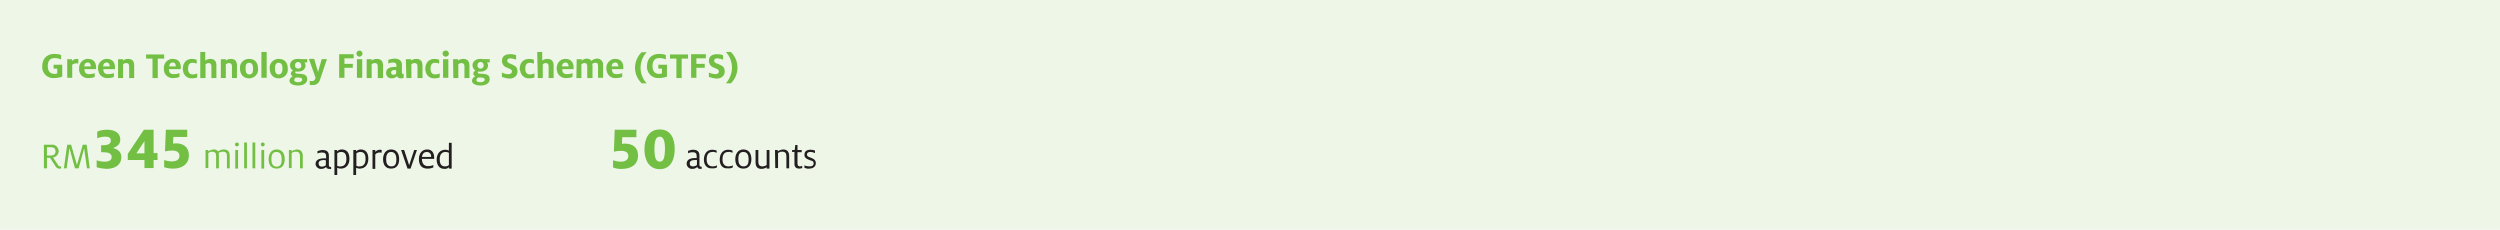 <?xml version="1.0" encoding="utf-8"?>
<!-- Generator: Adobe Illustrator 24.3.0, SVG Export Plug-In . SVG Version: 6.00 Build 0)  -->
<svg version="1.1" id="Layer_1" xmlns="http://www.w3.org/2000/svg" xmlns:xlink="http://www.w3.org/1999/xlink" x="0px" y="0px"
	 viewBox="0 0 900 82.7" style="enable-background:new 0 0 900 82.7;" xml:space="preserve">
<style type="text/css">
	.st0{fill:#EEF6E8;}
	.st1{fill:#72BF44;}
	.st2{fill:#231F20;}
</style>
<g id="Layer_2_1_">
	<g id="Layer_1-2">
		<rect y="0" class="st0" width="900" height="82.7"/>
		<path class="st1" d="M15.2,23.9c0-2.4,1.3-4.5,4.4-4.5c0.8,0,1.6,0.1,2.4,0.4v1.6c-0.7-0.3-1.5-0.5-2.3-0.5c-1.7,0-2.5,1-2.5,2.9
			s0.9,2.8,2.4,2.8c0.3,0,0.7,0,1-0.2v-1.7h-1.3v-1.4h3.1v4.3c-0.9,0.3-1.9,0.5-2.9,0.5c-2.2,0.2-4.1-1.4-4.3-3.6
			C15.2,24.3,15.2,24.1,15.2,23.9z"/>
		<path class="st1" d="M24.1,21.3h1.8V22c0.4-0.5,1-0.8,1.7-0.8c0.2,0,0.4,0,0.6,0.1v1.6c-0.2-0.1-0.5-0.1-0.7-0.1
			c-0.5,0-1.1,0.2-1.5,0.5V28h-1.8V21.3z"/>
		<path class="st1" d="M28.5,24.7c-0.2-1.7,1.1-3.3,2.8-3.5c0.1,0,0.3,0,0.4,0c2.2,0,2.9,1.5,2.9,3.1c0,0.2,0,0.4,0,0.6h-4.2
			c0,1.1,0.4,1.8,1.7,1.8c0.7,0,1.4-0.1,2-0.4v1.4c-0.7,0.3-1.4,0.4-2.1,0.4c-1.7,0.2-3.3-1-3.5-2.7C28.4,25.2,28.4,25,28.5,24.7z
			 M32.7,23.9L32.7,23.9c0-0.7-0.3-1.4-1.1-1.4s-1.2,0.5-1.3,1.4H32.7z"/>
		<path class="st1" d="M35.3,24.7c-0.2-1.7,1.1-3.3,2.8-3.5c0.1,0,0.3,0,0.4,0c2.2,0,2.9,1.5,2.9,3.1c0,0.2,0,0.4,0,0.6h-4.2
			c0,1.1,0.4,1.8,1.8,1.8c0.7,0,1.4-0.1,2-0.4v1.4c-0.7,0.3-1.4,0.4-2.1,0.4c-1.7,0.2-3.3-1-3.5-2.7C35.3,25.2,35.2,25,35.3,24.7z
			 M39.5,23.9L39.5,23.9c0-0.7-0.3-1.4-1.1-1.4s-1.2,0.5-1.3,1.4H39.5z"/>
		<path class="st1" d="M42.5,21.3h1.8v0.5c0.5-0.4,1.2-0.6,1.8-0.6c1.7,0,2.2,1,2.2,2.4v4.5h-1.8v-4.2c0-0.8-0.3-1.2-1.1-1.2
			c-0.4,0-0.8,0.2-1.1,0.4v5h-1.8V21.3z"/>
		<path class="st1" d="M54.9,21.1h-2.3v-1.5h6.5v1.5h-2.3v7h-1.9V21.1z"/>
		<path class="st1" d="M59,24.7c-0.2-1.7,1.1-3.3,2.8-3.5c0.1,0,0.3,0,0.4,0c2.2,0,2.9,1.5,2.9,3.1c0,0.2,0,0.4-0.1,0.6h-4.2
			c0,1.1,0.4,1.8,1.8,1.8c0.7,0,1.4-0.1,2-0.4v1.4c-0.7,0.3-1.4,0.4-2.1,0.4c-1.7,0.2-3.3-1-3.5-2.8C59,25.2,59,24.9,59,24.7z
			 M63.3,23.9L63.3,23.9c0-0.7-0.3-1.4-1.1-1.4S61,23,60.9,23.9H63.3z"/>
		<path class="st1" d="M65.8,24.8c0-2,1.1-3.6,3.3-3.6c0.6,0,1.1,0.1,1.7,0.3v1.4c-0.5-0.2-1-0.3-1.5-0.3c-1.1,0-1.6,0.7-1.6,2.2
			c0,1.3,0.6,2,1.7,2c0.5,0,1.1-0.1,1.6-0.4v1.5c-0.5,0.2-1.1,0.3-1.7,0.3c-1.7,0.2-3.2-1-3.4-2.7C65.8,25.3,65.8,25,65.8,24.8z"/>
		<path class="st1" d="M72.1,18.7h1.8v3.1c0.5-0.4,1.2-0.6,1.8-0.6c1.7,0,2.2,1,2.2,2.4v4.5h-1.8v-4.2c0-0.8-0.3-1.2-1-1.2
			c-0.4,0-0.8,0.2-1.1,0.4v5h-1.9V18.7z"/>
		<path class="st1" d="M79.5,21.3h1.8v0.5c0.5-0.4,1.2-0.6,1.8-0.6c1.7,0,2.2,1,2.2,2.4v4.5h-1.8v-4.2c0-0.8-0.3-1.2-1.1-1.2
			c-0.4,0-0.8,0.2-1.1,0.4v5h-1.8V21.3z"/>
		<path class="st1" d="M86.4,24.7c-0.2-1.8,1.1-3.3,2.9-3.5c0.1,0,0.3,0,0.4,0c2.2,0,3.2,1.5,3.2,3.5c0.2,1.8-1.1,3.3-2.9,3.5
			c-0.1,0-0.2,0-0.4,0C87.5,28.2,86.4,26.6,86.4,24.7z M91.1,24.7c0-1.2-0.3-2.1-1.4-2.1s-1.3,0.9-1.3,2.1s0.3,2.1,1.4,2.1
			S91.1,25.9,91.1,24.7z"/>
		<path class="st1" d="M94.1,18.7H96v9.3h-1.9V18.7z"/>
		<path class="st1" d="M97.1,24.7c-0.2-1.8,1.1-3.3,2.9-3.5c0.1,0,0.2,0,0.4,0c2.2,0,3.2,1.5,3.2,3.5c0.2,1.8-1.1,3.3-2.9,3.5
			c-0.1,0-0.2,0-0.4,0C98.2,28.2,97.1,26.6,97.1,24.7z M101.7,24.7c0-1.2-0.3-2.1-1.4-2.1S99,23.5,99,24.7s0.3,2.1,1.3,2.1
			S101.7,25.9,101.7,24.7z"/>
		<path class="st1" d="M104.2,29c0.1-0.7,0.6-1.3,1.2-1.5c-0.4-0.2-0.7-0.6-0.7-1c0-0.5,0.3-0.9,0.8-1.1c-0.7-0.4-1.1-1.1-1.1-1.9
			c0-1.3,1-2.3,2.8-2.3c0.4,0,0.8,0,1.1,0.1h2.3v1.2h-1c0.3,0.3,0.4,0.7,0.4,1.1c0,1.2-1,2.2-2.8,2.2c-0.2,0-0.5,0-0.7-0.1
			c-0.1,0.1-0.2,0.2-0.2,0.4c0,0.2,0.1,0.4,0.6,0.4l1.4,0.1c1.3,0.1,2.3,0.5,2.3,1.9s-1.3,2.3-3.4,2.3
			C105.3,30.7,104.2,30.1,104.2,29z M108.8,28.7c0-0.6-0.4-0.7-1.3-0.8c-0.4,0-0.8,0-0.9,0c-0.4,0.1-0.6,0.5-0.7,0.9
			c0,0.5,0.6,0.8,1.4,0.8C108.3,29.6,108.8,29.2,108.8,28.7L108.8,28.7z M108.4,23.5c0.1-0.6-0.4-1.1-1-1.2c0,0-0.1,0-0.1,0
			c-0.6,0-1.1,0.5-1.1,1.1c0,0,0,0.1,0,0.1c-0.1,0.6,0.4,1.1,1,1.2c0.1,0,0.1,0,0.2,0c0.6,0,1.1-0.4,1.1-1
			C108.4,23.6,108.4,23.6,108.4,23.5L108.4,23.5z"/>
		<path class="st1" d="M111.5,30.5v-1.4c0.3,0.1,0.5,0.1,0.8,0.1c0.6,0,1-0.3,1.2-0.9l0.1-0.3l-2.4-6.8h1.9l1.4,4.7l0,0l1.3-4.6h1.9
			l-2.5,7.4c-0.3,1.2-1.4,2-2.6,1.9C112.2,30.7,111.8,30.6,111.5,30.5z"/>
		<path class="st1" d="M122.1,19.5h5.2v1.5H124v2h3v1.4h-3v3.6h-1.9V19.5z"/>
		<path class="st1" d="M128.3,19.3c0-0.6,0.5-1.1,1.1-1.1c0.6,0,1.1,0.5,1.1,1.1c0,0.6-0.5,1.1-1.1,1.1c0,0,0,0,0,0
			C128.8,20.4,128.4,20,128.3,19.3C128.3,19.4,128.3,19.4,128.3,19.3z M128.5,21.3h1.9v6.7h-1.9V21.3z"/>
		<path class="st1" d="M132,21.3h1.8v0.5c0.5-0.4,1.2-0.6,1.9-0.6c1.6,0,2.2,1,2.2,2.4v4.5H136v-4.2c0-0.8-0.3-1.2-1.1-1.2
			c-0.4,0-0.8,0.2-1.1,0.4v5H132V21.3z"/>
		<path class="st1" d="M142.9,27.4c-0.4,0.5-1.1,0.8-1.8,0.8c-1,0.1-2-0.6-2.1-1.7c0-0.1,0-0.2,0-0.3c0-1.5,1.2-2.1,3.1-2.1h0.6
			v-0.5c0-0.8-0.3-1.1-1.2-1.1c-0.6,0-1.2,0.1-1.7,0.4v-1.4c0.7-0.2,1.4-0.3,2.1-0.4c1.8,0,2.8,0.7,2.8,2.3v2.7
			c0,0.4,0.2,0.5,0.4,0.5c0.1,0,0.2,0,0.2,0V28c-0.3,0.2-0.6,0.2-0.9,0.2C143.7,28.3,143.1,27.9,142.9,27.4z M142.6,26.5v-1.3
			c-0.1,0-0.3,0-0.4,0c-1,0-1.4,0.3-1.4,0.9s0.3,0.8,0.9,0.8C142.1,26.9,142.4,26.8,142.6,26.5z"/>
		<path class="st1" d="M146.1,21.3h1.9v0.5c0.5-0.4,1.2-0.6,1.9-0.6c1.6,0,2.2,1,2.2,2.4v4.5h-1.8v-4.2c0-0.8-0.3-1.2-1.1-1.2
			c-0.4,0-0.8,0.2-1.1,0.4v5h-1.8L146.1,21.3z"/>
		<path class="st1" d="M153.1,24.8c0-2,1.1-3.6,3.3-3.6c0.6,0,1.1,0.1,1.7,0.3v1.4c-0.5-0.2-1-0.3-1.5-0.3c-1.1,0-1.6,0.7-1.6,2.2
			c0,1.3,0.6,2,1.7,2c0.5,0,1.1-0.1,1.6-0.4v1.5c-0.5,0.2-1.1,0.3-1.7,0.3c-1.7,0.2-3.2-1-3.4-2.7C153.1,25.3,153.1,25,153.1,24.8z"
			/>
		<path class="st1" d="M159.3,19.3c0-0.6,0.5-1.1,1.1-1.1c0,0,0,0,0,0c0.6-0.1,1.1,0.4,1.2,1c0.1,0.6-0.4,1.1-1,1.2
			c-0.1,0-0.1,0-0.2,0C159.9,20.4,159.4,20,159.3,19.3C159.3,19.4,159.3,19.4,159.3,19.3z M159.5,21.3h1.9v6.7h-1.9V21.3z"/>
		<path class="st1" d="M163.1,21.3h1.8v0.5c0.5-0.4,1.2-0.6,1.9-0.6c1.6,0,2.2,1,2.2,2.4v4.5h-1.8v-4.2c0-0.8-0.3-1.2-1.1-1.2
			c-0.4,0-0.8,0.2-1.1,0.4v5h-1.8L163.1,21.3z"/>
		<path class="st1" d="M169.9,29c0.1-0.7,0.6-1.3,1.2-1.5c-0.4-0.2-0.7-0.6-0.7-1c0-0.5,0.3-0.9,0.8-1.1c-0.7-0.4-1.1-1.1-1.1-1.9
			c0-1.3,1.1-2.3,2.8-2.3c0.4,0,0.8,0,1.1,0.1h2.3v1.2h-1c0.3,0.3,0.4,0.7,0.4,1.1c0,1.2-1,2.2-2.8,2.2c-0.2,0-0.5,0-0.7-0.1
			c-0.1,0.1-0.2,0.2-0.2,0.4c0,0.2,0.1,0.4,0.6,0.4l1.4,0.1c1.3,0.1,2.3,0.5,2.3,1.9s-1.3,2.3-3.4,2.3C171,30.7,169.9,30.1,169.9,29
			z M174.5,28.7c0-0.6-0.4-0.7-1.4-0.8c-0.4,0-0.8,0-0.9,0c-0.4,0.1-0.6,0.5-0.7,0.9c0,0.5,0.5,0.8,1.4,0.8
			C174,29.6,174.5,29.2,174.5,28.7L174.5,28.7z M174.1,23.5c0.1-0.6-0.4-1.1-1-1.2c0,0-0.1,0-0.1,0c-0.6,0-1.1,0.5-1.1,1.1
			c0,0,0,0.1,0,0.1c-0.1,0.6,0.4,1.2,1,1.2c0.6,0.1,1.2-0.4,1.2-1C174.1,23.7,174.1,23.6,174.1,23.5z"/>
		<path class="st1" d="M180.7,27.7v-1.6c0.7,0.4,1.5,0.6,2.2,0.6c0.9,0,1.4-0.3,1.4-1s-0.6-0.8-1.9-1.4c-1-0.3-1.7-1.3-1.7-2.4
			c0-1.7,1.2-2.4,3-2.4c0.7,0,1.5,0.1,2.1,0.4v1.6c-0.6-0.3-1.3-0.4-2-0.5c-0.9,0-1.2,0.3-1.2,0.9s0.5,0.8,1.3,1.1
			c1.1,0.6,2.4,0.8,2.4,2.7c0,1.7-1.3,2.6-3,2.6C182.4,28.2,181.5,28,180.7,27.7z"/>
		<path class="st1" d="M187.1,24.8c0-2,1.1-3.6,3.4-3.6c0.6,0,1.1,0.1,1.7,0.3v1.4c-0.5-0.2-1-0.3-1.5-0.3c-1.1,0-1.6,0.7-1.6,2.2
			c0,1.3,0.6,2,1.7,2c0.5,0,1.1-0.1,1.6-0.4v1.5c-0.5,0.2-1.1,0.3-1.7,0.3c-1.7,0.2-3.2-1-3.4-2.7C187.1,25.3,187.1,25,187.1,24.8z"
			/>
		<path class="st1" d="M193.4,18.7h1.8v3.1c0.5-0.4,1.2-0.6,1.9-0.6c1.6,0,2.2,1,2.2,2.4v4.5h-1.8v-4.2c0-0.8-0.3-1.2-1-1.2
			c-0.4,0-0.8,0.2-1.1,0.4v5h-1.8L193.4,18.7z"/>
		<path class="st1" d="M200.4,24.7c0-1.9,1.1-3.5,3.2-3.5s2.9,1.5,2.9,3.1c0,0.2,0,0.4,0,0.6h-4.1c0,1.1,0.4,1.8,1.7,1.8
			c0.7,0,1.4-0.1,2-0.4v1.4c-0.7,0.3-1.4,0.4-2.1,0.4c-1.7,0.2-3.3-1-3.5-2.7C200.4,25.2,200.4,25,200.4,24.7z M204.7,23.9
			L204.7,23.9c0-0.7-0.3-1.4-1.1-1.4s-1.2,0.5-1.3,1.4H204.7z"/>
		<path class="st1" d="M207.6,21.3h1.8v0.5c0.5-0.4,1.2-0.7,1.9-0.7c0.6,0,1.3,0.3,1.6,0.8c0.6-0.5,1.3-0.8,2-0.8
			c1.1-0.1,2.1,0.8,2.2,1.9c0,0.2,0,0.3,0,0.5v4.5h-1.8v-4.2c0-0.8-0.2-1.2-1-1.2c-0.4,0-0.8,0.2-1.1,0.4c0,0.2,0.1,0.4,0.1,0.7v4.4
			h-1.9v-4.2c0-0.9-0.3-1.2-1-1.2c-0.4,0-0.8,0.2-1.1,0.4v5h-1.8L207.6,21.3z"/>
		<path class="st1" d="M218.3,24.7c-0.2-1.7,1.1-3.3,2.8-3.5c0.1,0,0.3,0,0.4,0c2.2,0,2.9,1.5,2.9,3.1c0,0.2,0,0.4,0,0.6h-4.1
			c0,1.1,0.4,1.8,1.7,1.8c0.7,0,1.4-0.1,2-0.4v1.4c-0.7,0.3-1.4,0.4-2.1,0.4c-1.7,0.2-3.3-0.9-3.5-2.7
			C218.3,25.3,218.3,25,218.3,24.7z M222.6,23.9L222.6,23.9c0-0.7-0.3-1.4-1.1-1.4s-1.2,0.5-1.3,1.4H222.6z"/>
		<path class="st1" d="M228.6,24.4c0-2.1,0.9-4.2,2.4-5.6h1.8c-1.4,1.5-2.2,3.5-2.2,5.6c0,2.1,0.8,4.1,2.2,5.6H231
			C229.5,28.5,228.6,26.5,228.6,24.4z"/>
		<path class="st1" d="M232.9,23.9c0-2.4,1.3-4.5,4.4-4.5c0.8,0,1.6,0.1,2.4,0.4v1.6c-0.7-0.3-1.5-0.5-2.3-0.5c-1.7,0-2.5,1-2.5,2.9
			s0.9,2.8,2.4,2.8c0.3,0,0.7,0,1-0.2v-1.7H237v-1.4h3.1v4.3c-0.9,0.3-1.9,0.5-2.9,0.5c-2.2,0.2-4.1-1.5-4.3-3.7
			C232.9,24.3,232.9,24.1,232.9,23.9z"/>
		<path class="st1" d="M243.5,21.1h-2.3v-1.5h6.5v1.5h-2.3v7h-1.9V21.1z"/>
		<path class="st1" d="M248.9,19.5h5.2v1.5h-3.4v2h3v1.4h-3v3.6h-1.9V19.5z"/>
		<path class="st1" d="M255.2,27.7v-1.6c0.7,0.4,1.5,0.5,2.2,0.6c0.9,0,1.4-0.3,1.4-1s-0.6-0.8-1.9-1.4c-1-0.3-1.7-1.3-1.7-2.4
			c0-1.7,1.2-2.4,3-2.4c0.7,0,1.5,0.1,2.1,0.4v1.6c-0.6-0.3-1.3-0.4-2-0.5c-0.9,0-1.2,0.3-1.2,0.9s0.5,0.8,1.4,1.1
			c1.1,0.6,2.4,0.8,2.4,2.7c0,1.7-1.3,2.6-3,2.6C256.9,28.2,256.1,28,255.2,27.7z"/>
		<path class="st1" d="M263.5,24.3c0-2.1-0.8-4.1-2.2-5.6h1.8c3.1,3,3.2,8,0.2,11.1c-0.1,0.1-0.1,0.1-0.2,0.2h-1.8
			C262.7,28.5,263.5,26.4,263.5,24.3z"/>
		<path class="st1" d="M20,59.9l-2-3.1h-1.1v3.8h-1.1v-8.5h2.7c1.3-0.2,2.4,0.8,2.6,2c0.2,1.3-0.8,2.4-2,2.6l0,0l1.8,2.7
			c0.1,0.3,0.4,0.5,0.7,0.5H22v0.8c-0.1,0-0.3,0-0.5,0C20.9,60.8,20.3,60.4,20,59.9z M16.9,56h1.4c1.1,0,1.7-0.6,1.7-1.5
			S19.5,53,18.3,53h-1.4V56z"/>
		<path class="st1" d="M24.2,52.1h1.4l2.1,7.3l2.1-7.3h1.4l1.1,8.5h-1l-1-7.2l-2,7.2H27l-2-7.3l-1,7.3h-1L24.2,52.1z"/>
		<path class="st1" d="M74,54h1v0.5c0.6-0.4,1.3-0.7,2-0.7c0.6,0,1.1,0.2,1.5,0.7c0.6-0.4,1.3-0.7,2.1-0.7c1.6,0,2.1,1,2.1,2.4v4.4
			h-1v-4.3c0-1-0.2-1.7-1.5-1.7c-0.5,0-1,0.2-1.5,0.4c0.1,0.3,0.1,0.7,0.1,1v4.6h-1v-4.4c0-1.2-0.5-1.6-1.4-1.6
			c-0.5,0-1,0.2-1.4,0.5v5.4H74V54z"/>
		<path class="st1" d="M84.6,52c0-0.4,0.3-0.7,0.7-0.7c0.4,0,0.7,0.3,0.7,0.7c0,0.4-0.3,0.7-0.7,0.7l0,0
			C84.9,52.7,84.6,52.4,84.6,52z M84.7,54h1v6.7h-1V54z"/>
		<path class="st1" d="M87.9,51.3h1v9.3h-1V51.3z"/>
		<path class="st1" d="M90.9,51.3h1v9.3h-1V51.3z"/>
		<path class="st1" d="M93.9,52c0-0.4,0.3-0.7,0.7-0.7c0.4,0,0.7,0.3,0.7,0.7c0,0.4-0.3,0.7-0.7,0.7l0,0
			C94.2,52.7,93.9,52.4,93.9,52z M94.1,54h1v6.7h-1V54z"/>
		<path class="st1" d="M96.7,57.3c0-1.8,0.9-3.5,2.9-3.5s2.9,1.5,2.9,3.5s-0.9,3.4-2.9,3.4S96.7,59.3,96.7,57.3z M101.4,57.3
			c0-1.2-0.3-2.6-1.9-2.6s-1.8,1.4-1.8,2.6s0.3,2.7,1.9,2.7S101.4,58.6,101.4,57.3z"/>
		<path class="st1" d="M104,54h1v0.5c0.5-0.4,1.2-0.6,1.8-0.7c1.6,0,2.2,1,2.2,2.4v4.4h-1v-4.3c0-1-0.3-1.7-1.5-1.7
			c-0.6,0-1.1,0.2-1.5,0.5v5.4h-1L104,54z"/>
		<path class="st2" d="M118.4,60.8c-0.5,0-0.9-0.3-1-0.7c-0.5,0.5-1.1,0.7-1.7,0.7c-1,0.1-1.9-0.6-2.1-1.6c0-0.1,0-0.2,0-0.2
			c0-1.3,1.1-2,3-2h0.8v-0.7c0-1-0.4-1.4-1.5-1.4c-0.6,0-1.1,0.1-1.6,0.4v-0.9c0.6-0.2,1.2-0.4,1.8-0.4c1.5,0,2.3,0.6,2.3,2.1v3.4
			c0,0.4,0.2,0.6,0.6,0.6h0.2v0.8C118.9,60.8,118.6,60.8,118.4,60.8z M116.7,57.6c-1.3,0-2,0.4-2,1.2s0.4,1.2,1.2,1.2
			c0.5,0,1-0.2,1.4-0.5v-1.8L116.7,57.6z"/>
		<path class="st2" d="M120.3,54h1v0.5c0.4-0.4,1-0.7,1.7-0.7c1.8,0,2.8,1.1,2.8,3.4c0,2-1.1,3.5-3.1,3.5c-0.5,0-0.9-0.1-1.3-0.3
			v2.6h-1V54z M124.7,57.3c0-1.6-0.4-2.6-1.9-2.6c-0.5,0-1,0.2-1.4,0.5v4.5c0.4,0.2,0.8,0.3,1.2,0.2C124,59.9,124.7,58.9,124.7,57.3
			L124.7,57.3z"/>
		<path class="st2" d="M127.2,54h1v0.5c0.4-0.4,1-0.7,1.6-0.7c1.8,0,2.8,1.1,2.8,3.4c0,2-1.1,3.5-3.1,3.5c-0.5,0-0.9-0.1-1.3-0.3
			v2.6h-1L127.2,54z M131.6,57.3c0-1.6-0.4-2.6-1.9-2.6c-0.5,0-1,0.2-1.4,0.5v4.5c0.4,0.2,0.8,0.3,1.2,0.2
			C130.9,59.9,131.6,58.9,131.6,57.3L131.6,57.3z"/>
		<path class="st2" d="M134.1,54h1v0.7c0.4-0.5,1-0.8,1.7-0.8c0.2,0,0.4,0,0.6,0.1v1c-0.2-0.1-0.4-0.1-0.7-0.1
			c-0.6,0-1.2,0.2-1.6,0.7v5.2h-1V54z"/>
		<path class="st2" d="M137.9,57.3c0-1.8,0.9-3.5,2.9-3.5s2.9,1.5,2.9,3.5s-0.9,3.4-2.9,3.4S137.9,59.3,137.9,57.3z M142.7,57.3
			c0-1.2-0.4-2.6-1.9-2.6s-1.8,1.4-1.8,2.6s0.3,2.6,1.9,2.6S142.7,58.6,142.7,57.3L142.7,57.3z"/>
		<path class="st2" d="M144.4,54h1.1l1.8,5.5l1.8-5.5h1l-2.3,6.7h-1.1L144.4,54z"/>
		<path class="st2" d="M150.8,57.3c0-2,1.1-3.5,3-3.5s2.5,1.5,2.5,2.9c0,0.2,0,0.3,0,0.5h-4.4l0,0c0,1.5,0.6,2.6,2.2,2.6
			c0.6,0,1.3-0.1,1.9-0.4v0.9c-0.6,0.2-1.2,0.4-1.9,0.4C151.8,60.8,150.8,59.4,150.8,57.3z M151.9,56.5h3.3v-0.1
			c0.1-0.9-0.5-1.6-1.4-1.7c0,0-0.1,0-0.1,0C153,54.7,152.1,55,151.9,56.5z"/>
		<path class="st2" d="M157.2,57.4c0-2,1.2-3.5,3.1-3.5c0.5,0,0.9,0.1,1.3,0.3v-2.8h1v9.3h-1v-0.5c-0.4,0.4-1,0.7-1.6,0.6
			C158.2,60.8,157.2,59.5,157.2,57.4z M161.6,59.4V55c-0.4-0.2-0.8-0.3-1.2-0.3c-1.4,0-2.1,1-2.1,2.6s0.5,2.6,1.9,2.6
			C160.7,59.9,161.2,59.8,161.6,59.4z"/>
		<path class="st1" d="M220.7,60.3v-2.6c0.9,0.3,1.9,0.5,2.8,0.5c1.6,0,2.7-0.7,2.7-2s-1-1.9-2.6-1.9c-0.9,0-1.8,0.1-2.6,0.3
			l0.3-7.9h7.8v2.7h-5.1l-0.1,2.4c0.3-0.1,0.7-0.1,1-0.1c2.8,0,4.8,1.3,4.8,4.3c0,3.2-2.5,4.8-5.7,4.8
			C222.9,60.9,221.8,60.7,220.7,60.3z M232,53.8c0-3.8,1.5-7.2,5.5-7.2s5.4,3.3,5.4,7.1s-1.5,7.2-5.4,7.2S232,57.5,232,53.8z
			 M239.4,53.8c0-3-0.5-4.6-1.9-4.6s-1.9,1.5-1.9,4.5s0.5,4.5,1.9,4.5S239.3,56.8,239.4,53.8L239.4,53.8z"/>
		<path class="st2" d="M252,60.8c-0.5,0-0.9-0.3-1-0.7c-0.5,0.5-1.1,0.7-1.7,0.7c-1,0.1-1.9-0.6-2.1-1.6c0-0.1,0-0.2,0-0.3
			c0-1.3,1.1-2,2.9-2h0.7v-0.7c0-1-0.4-1.4-1.5-1.4c-0.6,0-1.1,0.1-1.6,0.4v-0.9c0.6-0.2,1.2-0.4,1.8-0.4c1.4,0,2.3,0.6,2.3,2.1v3.4
			c0,0.4,0.2,0.6,0.6,0.6h0.2v0.8C252.5,60.8,252.2,60.8,252,60.8z M250.3,57.6c-1.3,0-2,0.4-2,1.2s0.4,1.1,1.2,1.1
			c0.5,0,1-0.2,1.4-0.5v-1.8L250.3,57.6z"/>
		<path class="st2" d="M253.4,57.5c0-2,1-3.6,3-3.6c0.6,0,1.1,0.1,1.6,0.3v0.8c-0.5-0.2-1-0.4-1.5-0.3c-1.5,0-2.1,1-2.1,2.7
			s0.8,2.5,2.2,2.5c0.5,0,1.1-0.1,1.5-0.4v0.8c-0.5,0.2-1.1,0.4-1.7,0.3C254.6,60.8,253.4,59.5,253.4,57.5z"/>
		<path class="st2" d="M259.1,57.5c0-2,1-3.6,3-3.6c0.6,0,1.1,0.1,1.6,0.3v0.8c-0.5-0.2-1-0.4-1.5-0.3c-1.5,0-2.1,1-2.1,2.7
			s0.8,2.5,2.2,2.5c0.5,0,1.1-0.1,1.5-0.4v0.8c-0.5,0.2-1.1,0.4-1.7,0.3C260.2,60.8,259.1,59.5,259.1,57.5z"/>
		<path class="st2" d="M264.7,57.3c0-1.8,0.9-3.5,2.9-3.5s2.9,1.5,2.9,3.5s-0.9,3.4-2.9,3.4S264.7,59.3,264.7,57.3z M269.5,57.3
			c0-1.2-0.3-2.6-1.9-2.6s-1.8,1.4-1.8,2.6s0.3,2.6,1.9,2.6S269.5,58.6,269.5,57.3z"/>
		<path class="st2" d="M272,58.4V54h1v4.2c0,1,0.3,1.7,1.5,1.7c0.5,0,1.1-0.2,1.5-0.5V54h1v6.7h-1v-0.5c-0.5,0.4-1.2,0.6-1.9,0.6
			C272.5,60.8,272,59.8,272,58.4z"/>
		<path class="st2" d="M279,54h1v0.5c0.5-0.4,1.2-0.6,1.9-0.7c1.6,0,2.2,1,2.2,2.4v4.4h-1v-4.3c0-1-0.3-1.7-1.5-1.7
			c-0.6,0-1.1,0.2-1.5,0.5v5.4h-1L279,54z"/>
		<path class="st2" d="M285.2,54h0.9l0.2-1.8h0.8V54h1.5v0.8h-1.5v4c0,0.8,0.3,1.1,0.9,1.1c0.3,0,0.6-0.1,0.8-0.2v0.8
			c-0.3,0.1-0.7,0.2-1,0.2c-1.2,0-1.8-0.5-1.8-1.8v-4.2h-0.9L285.2,54z"/>
		<path class="st2" d="M289.6,60.4v-0.9c0.6,0.3,1.2,0.4,1.8,0.4c1,0,1.5-0.3,1.5-1.1s-0.4-0.8-1.5-1.2s-1.8-0.8-1.8-1.9
			c0-1.3,0.9-1.8,2.2-1.8c0.6,0,1.1,0.1,1.6,0.3v0.9c-0.5-0.2-1.1-0.4-1.6-0.4c-0.8,0-1.3,0.3-1.3,0.9s0.4,0.8,1.2,1.1s2,0.7,2,2
			s-1,2-2.4,2C290.9,60.8,290.3,60.7,289.6,60.4z"/>
		<path class="st1" d="M34.8,60.2v-2.5c0.9,0.3,1.7,0.5,2.9,0.5c1.5,0,2.5-0.5,2.5-1.7c0-1.3-1.3-1.7-3-1.7c-0.3,0-0.5,0-0.8,0v-2.5
			h0.4c1.8,0,3.1-0.3,3.1-1.7c0-1-0.7-1.4-1.9-1.4c-1.2,0-2.1,0.2-3,0.6v-2.4c0.8-0.4,2-0.7,3.6-0.7c2.9,0,4.7,1.3,4.7,3.5
			c0,1.7-1,2.5-2.6,3.1v0c1.7,0.4,3,1.4,3,3.3c0,2.6-2.1,4.2-5.4,4.2C36.8,60.7,35.7,60.5,34.8,60.2z M52,57.6h-6v-2.2l5.8-8.7h3.5
			v8.4h1.4v2.5h-1.4v2.9H52V57.6z M52,55.2v-4.4h0l-2.9,4.4H52z M59.1,60.2v-2.6c0.8,0.3,1.7,0.5,2.8,0.5c1.6,0,2.7-0.6,2.7-2
			c0-1.3-1-1.9-2.6-1.9c-1.1,0-1.9,0.1-2.6,0.3l0.3-7.8h7.7v2.6h-5l-0.1,2.4c0.3,0,0.7-0.1,1-0.1c2.7,0,4.7,1.3,4.7,4.3
			c0,3.2-2.5,4.8-5.6,4.8C61.1,60.7,60,60.5,59.1,60.2z"/>
	</g>
</g>
</svg>
